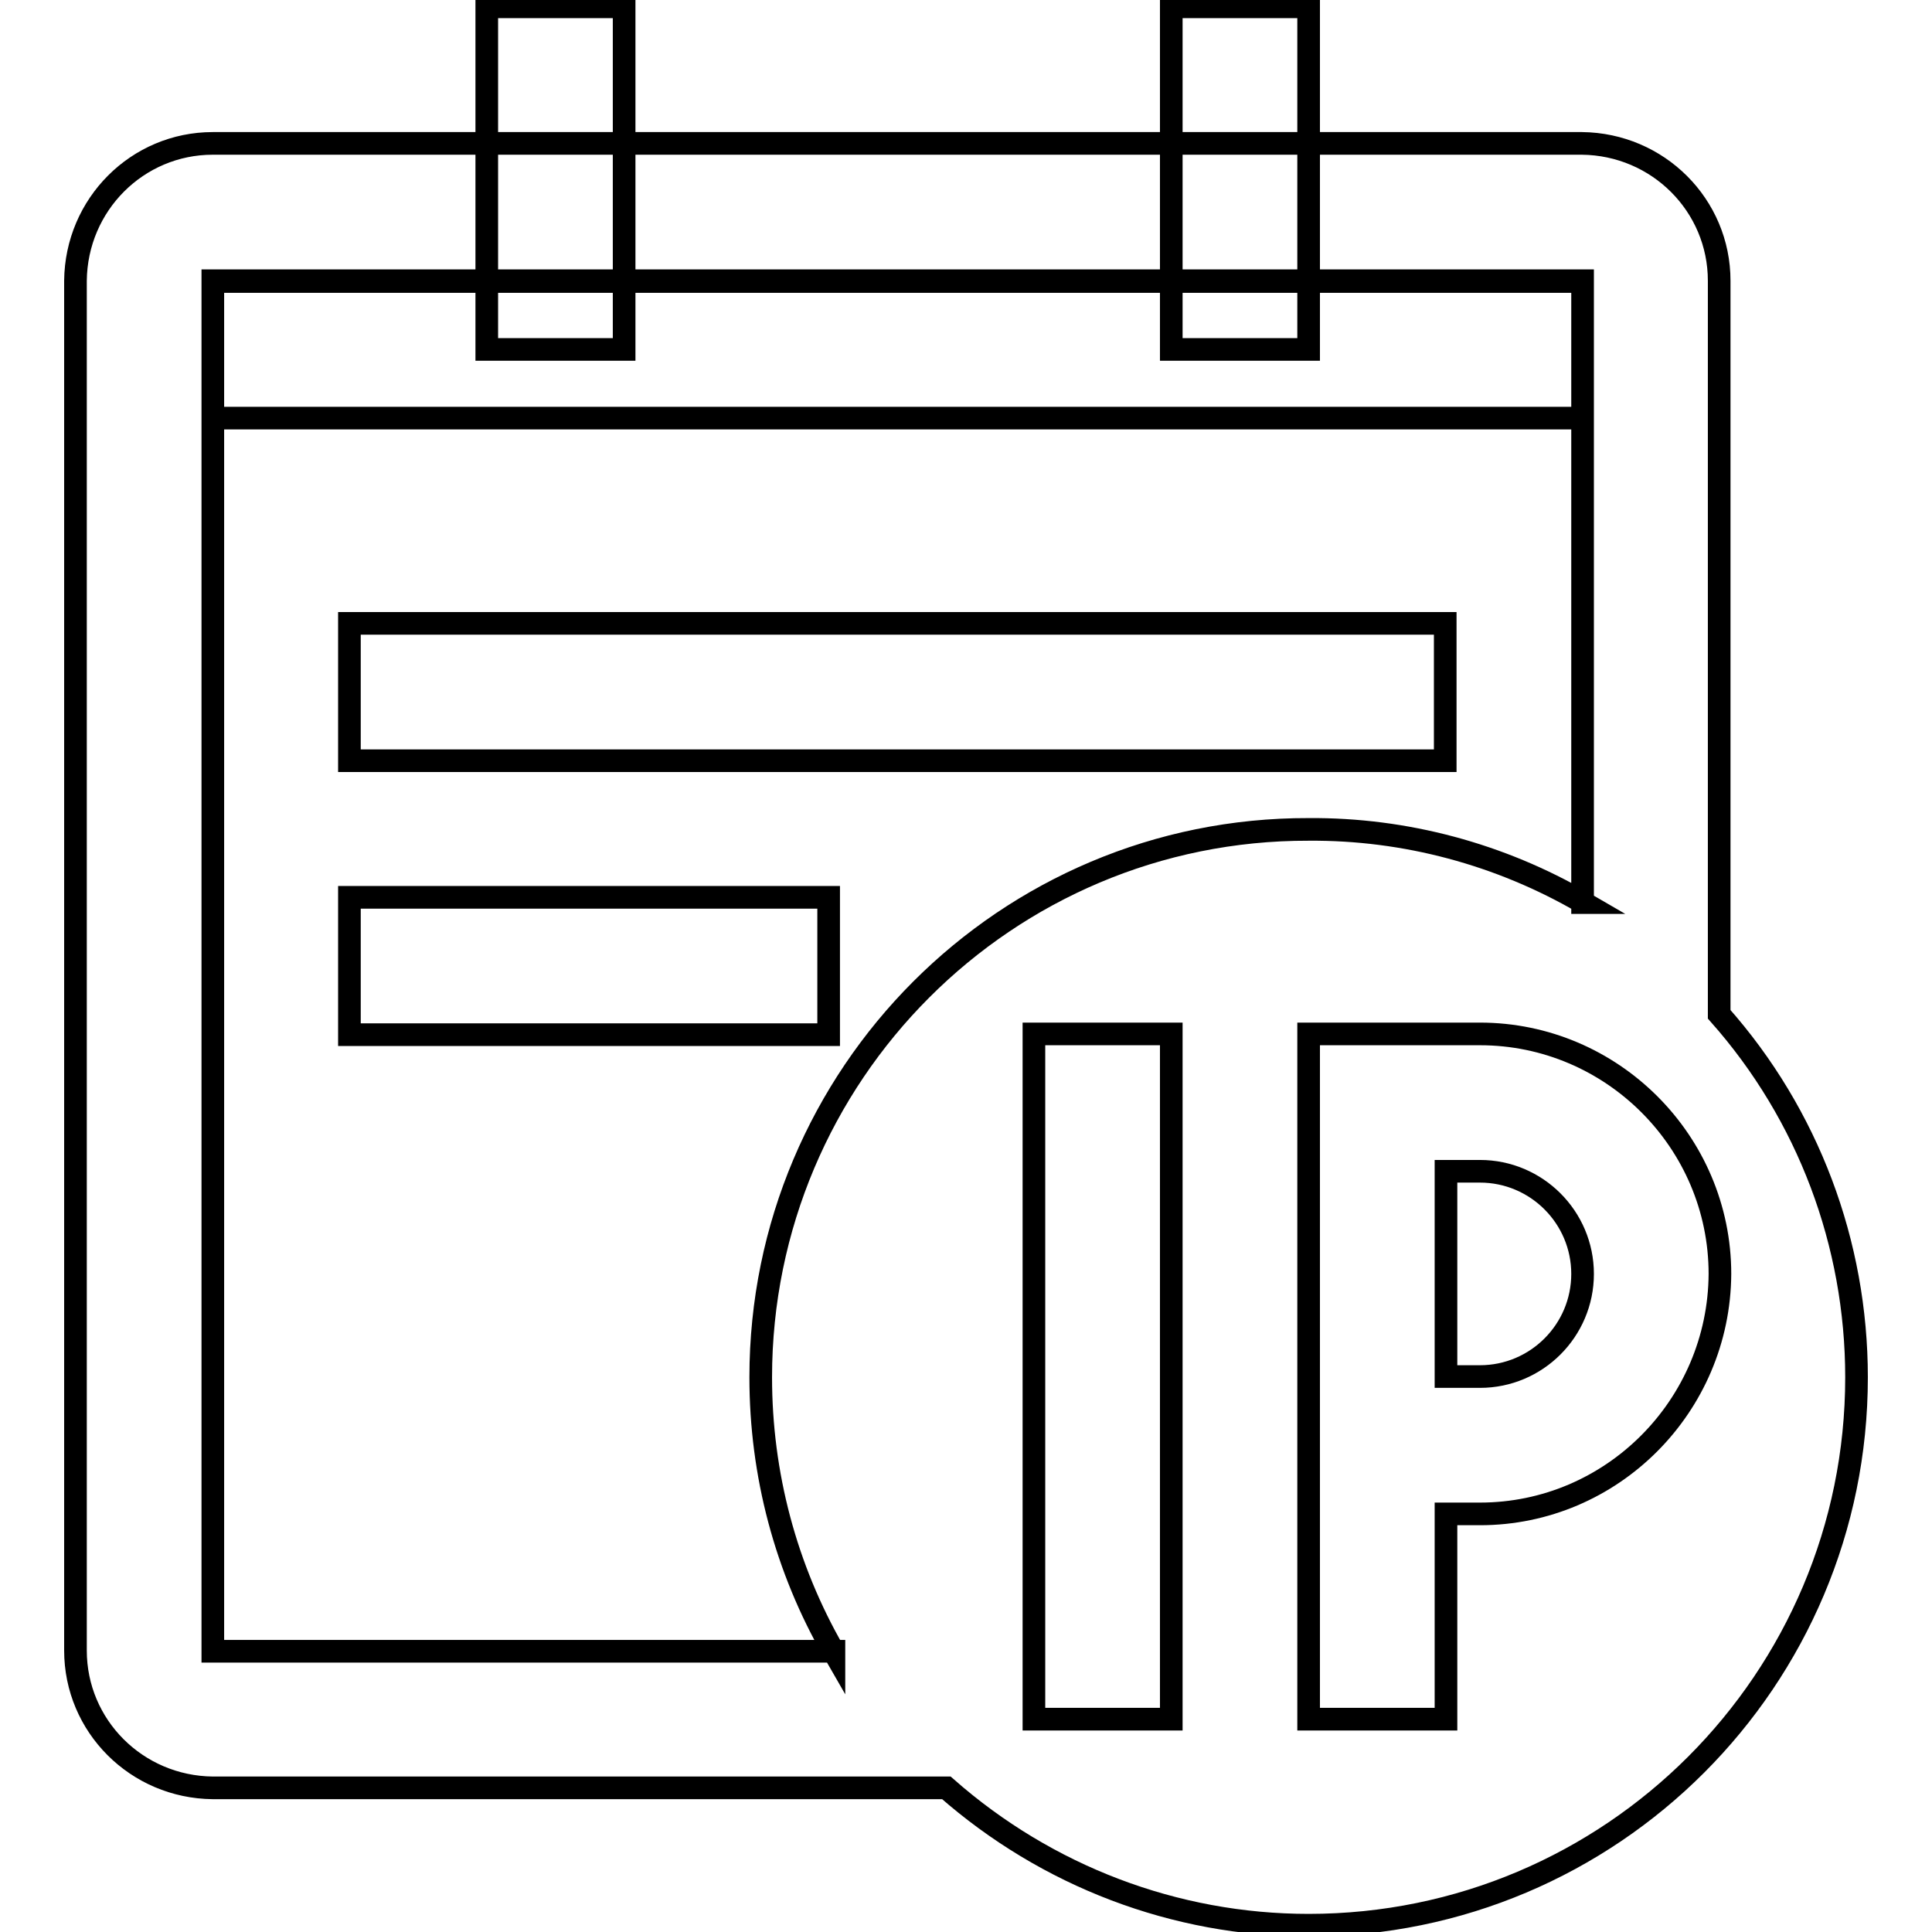 <?xml version="1.0" encoding="utf-8"?>
<!-- Svg Vector Icons : http://www.onlinewebfonts.com/icon -->
<!DOCTYPE svg PUBLIC "-//W3C//DTD SVG 1.1//EN" "http://www.w3.org/Graphics/SVG/1.1/DTD/svg11.dtd">
<svg version="1.1" xmlns="http://www.w3.org/2000/svg" xmlns:xlink="http://www.w3.org/1999/xlink" x="0px" y="0px" viewBox="0 0 256 256" enable-background="new 0 0 256 256" xml:space="preserve">
<g> <path stroke-width="3" fill-opacity="0" stroke="#000000"  d="M64.5,0.9h18.2v45.4H64.5V0.9z M28.2,37.2h181.5v18.2H28.2V37.2z M155.2,0.9h18.2v45.4h-18.2V0.9z  M46.3,82.6h145.2v18.2H46.3V82.6z M46.3,118.9h63.5v18.2H46.3V118.9z M196.1,155.2h-4.5v27.2h4.5c7.5,0,13.6-6.1,13.6-13.6 C209.7,161.3,203.6,155.2,196.1,155.2z M227.8,134.4V37.2c0-10-8.1-18.1-18.2-18.2H28.2c-10,0-18.1,8.1-18.2,18.2v181.5 c0,10,8.1,18.1,18.2,18.2h97.2c13.3,11.7,30.3,18.2,48,18.2c40.1,0,72.6-32.5,72.6-72.6C246,164.8,239.6,147.7,227.8,134.4z  M155.2,227.8h-18.2v-90.8h18.2V227.8z M100.8,182.5c0,12.8,3.3,25.3,9.7,36.4l0-0.1H28.2l0,0V37.3l0,0h181.5l0,0v82.3l0.1,0 c-11-6.4-23.6-9.8-36.4-9.7C133.3,109.8,100.8,142.4,100.8,182.5z M196.1,200.6h-4.5v27.2h-18.2v-90.8h22.7 c17.5,0,31.8,14.3,31.8,31.8C227.8,186.3,213.6,200.6,196.1,200.6z"/></g>
</svg>